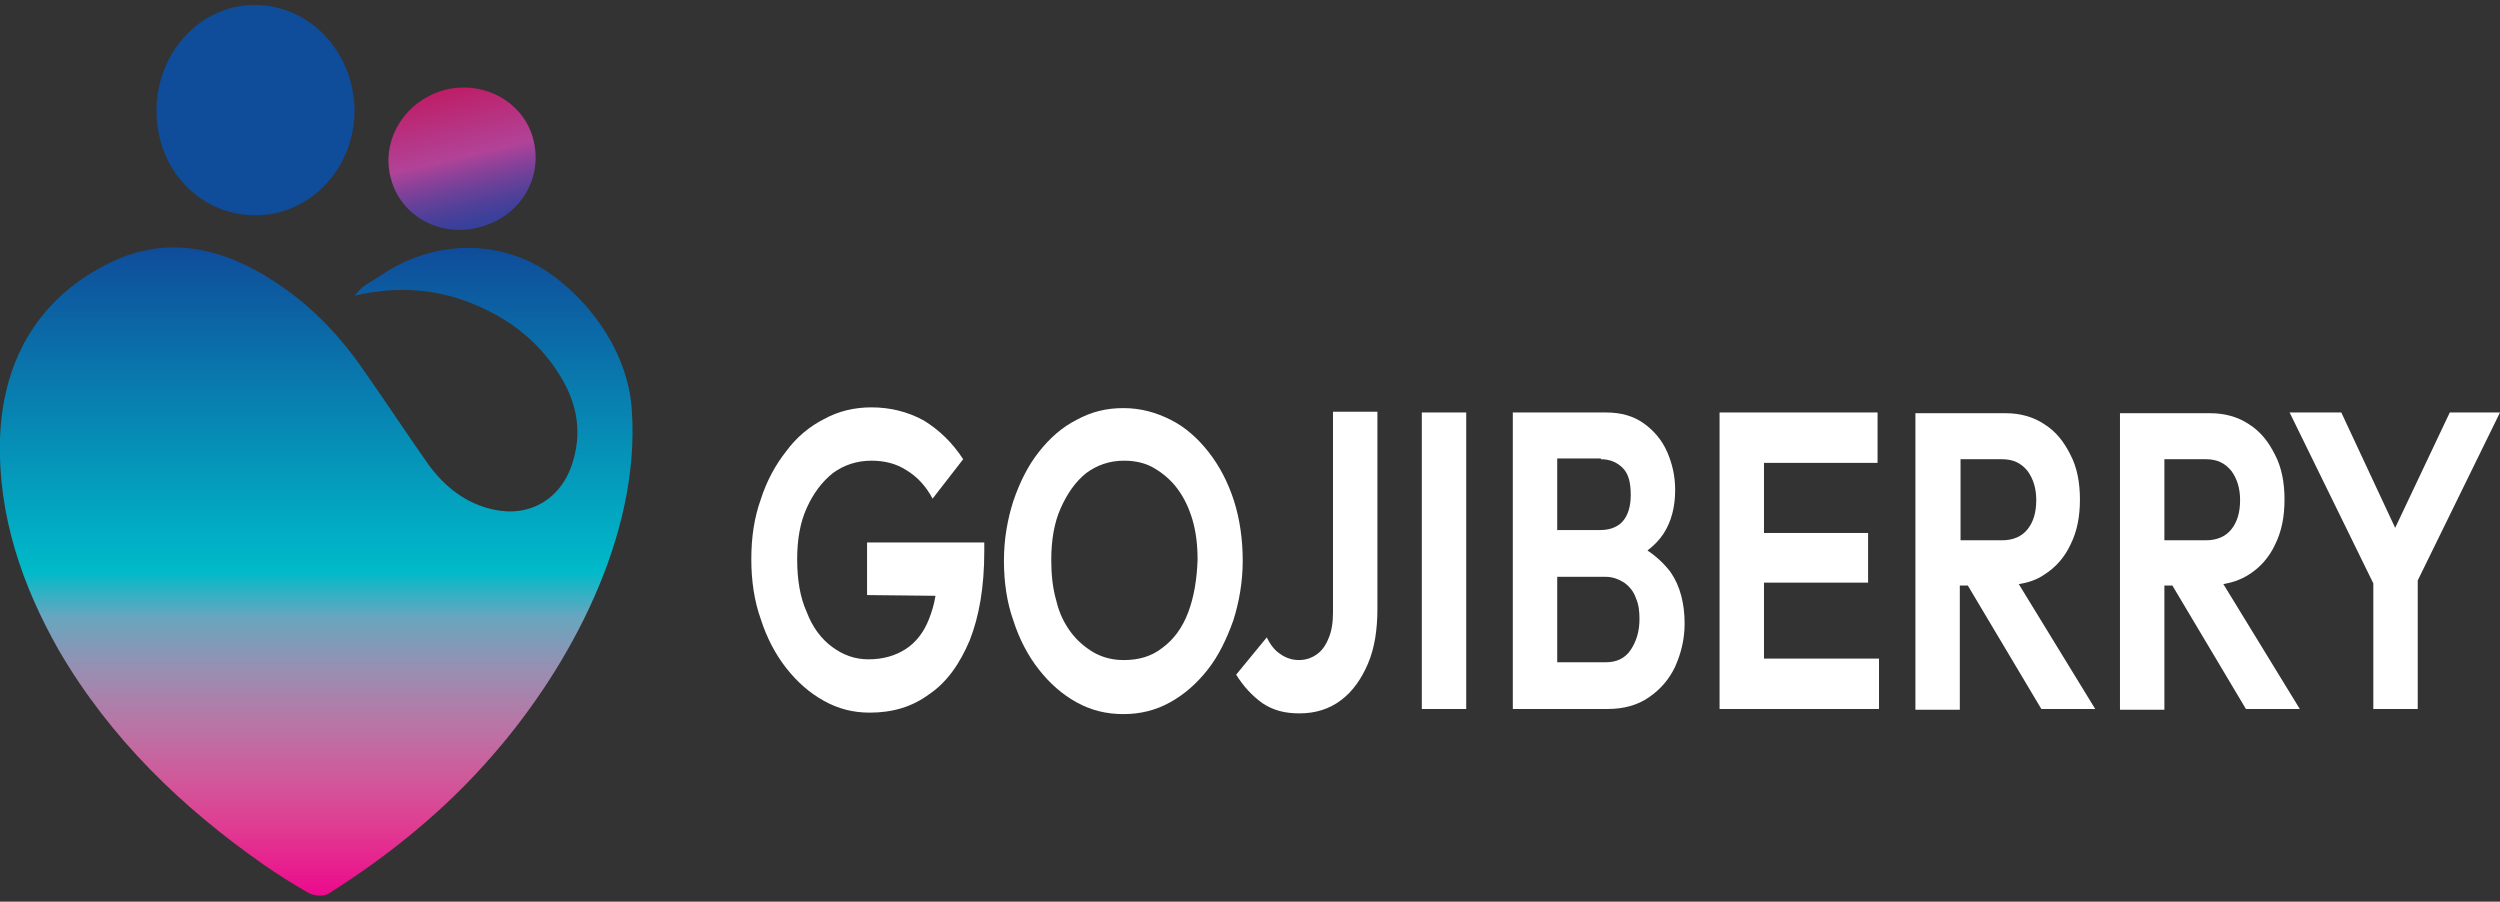 <svg xmlns="http://www.w3.org/2000/svg" fill="none" viewBox="0 0 183 66" height="66" width="183">
<rect x="0" y="0" width="183" height="66" fill="#333333" stroke="none"/>
<g clip-path="url(#clip0_1165_3824)">
<path fill="white" d="M63.363 43.558L68.478 43.612C68.372 44.253 68.212 44.788 67.999 45.322C67.626 46.285 67.04 47.033 66.293 47.514C65.547 47.995 64.641 48.263 63.576 48.263C62.563 48.263 61.711 47.942 60.911 47.354C60.112 46.766 59.472 45.91 59.046 44.788C58.566 43.719 58.353 42.436 58.353 40.939C58.353 39.495 58.566 38.266 59.046 37.197C59.526 36.127 60.165 35.272 60.965 34.63C61.764 34.042 62.723 33.722 63.789 33.722C64.748 33.722 65.601 33.935 66.347 34.417C67.146 34.898 67.786 35.593 68.265 36.502L70.504 33.615C69.704 32.385 68.745 31.476 67.626 30.781C66.453 30.14 65.174 29.819 63.789 29.819C62.563 29.819 61.391 30.086 60.325 30.674C59.259 31.209 58.3 32.011 57.554 33.027C56.755 34.042 56.115 35.218 55.689 36.555C55.209 37.892 54.996 39.335 54.996 40.939C54.996 42.489 55.209 43.986 55.689 45.322C56.115 46.659 56.755 47.888 57.554 48.904C58.353 49.92 59.259 50.722 60.325 51.31C61.391 51.898 62.457 52.165 63.682 52.165C65.334 52.165 66.773 51.737 67.999 50.829C69.278 49.973 70.237 48.637 70.983 46.873C71.676 45.108 72.049 42.97 72.049 40.351V39.709H63.469V43.558H63.363Z"></path>
<path fill="white" d="M90.328 36.662C89.901 35.325 89.262 34.096 88.462 33.08C87.663 32.065 86.757 31.263 85.691 30.728C84.626 30.193 83.506 29.873 82.227 29.873C81.002 29.873 79.883 30.14 78.817 30.728C77.751 31.263 76.845 32.065 76.046 33.08C75.246 34.096 74.66 35.272 74.18 36.662C73.754 37.998 73.488 39.442 73.488 41.046C73.488 42.596 73.701 44.093 74.18 45.429C74.607 46.766 75.246 47.995 76.046 49.011C76.845 50.027 77.751 50.829 78.817 51.417C79.883 52.005 81.002 52.272 82.227 52.272C83.453 52.272 84.572 52.005 85.638 51.417C86.704 50.829 87.61 50.027 88.409 49.011C89.209 47.995 89.795 46.766 90.274 45.429C90.701 44.093 90.967 42.596 90.967 41.046C90.967 39.495 90.754 37.998 90.328 36.662ZM86.97 44.841C86.544 45.964 85.904 46.819 85.105 47.407C84.306 48.049 83.347 48.316 82.281 48.316C81.481 48.316 80.789 48.156 80.096 47.782C79.456 47.407 78.87 46.926 78.391 46.285C77.911 45.643 77.538 44.895 77.325 43.986C77.058 43.077 76.952 42.061 76.952 40.992C76.952 39.549 77.165 38.266 77.644 37.197C78.124 36.127 78.71 35.272 79.51 34.63C80.309 34.042 81.215 33.722 82.281 33.722C83.08 33.722 83.826 33.882 84.466 34.256C85.105 34.63 85.691 35.112 86.171 35.753C86.65 36.395 87.024 37.143 87.29 38.052C87.556 38.961 87.663 39.923 87.663 40.992C87.61 42.436 87.397 43.719 86.97 44.841Z"></path>
<path fill="white" d="M97.575 44.841C97.575 45.59 97.469 46.231 97.255 46.712C97.042 47.247 96.776 47.621 96.403 47.888C96.03 48.156 95.603 48.316 95.07 48.316C94.591 48.316 94.111 48.156 93.738 47.888C93.312 47.621 92.992 47.193 92.726 46.659L90.487 49.385C91.02 50.241 91.66 50.936 92.406 51.47C93.205 52.005 94.058 52.219 95.124 52.219C96.296 52.219 97.309 51.898 98.161 51.256C99.014 50.615 99.653 49.706 100.133 48.583C100.613 47.461 100.826 46.124 100.826 44.574V30.14H97.575V44.841Z"></path>
<path fill="white" d="M107.327 30.193H104.077V51.898H107.327V30.193Z"></path>
<path fill="white" d="M120.597 40.297C121.076 39.923 121.449 39.549 121.769 39.068C122.355 38.159 122.622 37.09 122.622 35.86C122.622 34.844 122.409 33.935 122.036 33.08C121.662 32.225 121.076 31.53 120.33 30.995C119.584 30.461 118.678 30.193 117.559 30.193H113.989H113.136H110.738V51.898H113.136H113.989H117.666C118.838 51.898 119.851 51.631 120.703 51.042C121.556 50.455 122.195 49.706 122.622 48.797C123.048 47.835 123.314 46.819 123.314 45.643C123.314 44.2 122.995 42.917 122.302 41.901C121.822 41.26 121.236 40.725 120.597 40.297ZM117.186 33.615C117.826 33.615 118.358 33.829 118.785 34.256C119.211 34.684 119.371 35.325 119.371 36.234C119.371 37.09 119.158 37.731 118.785 38.159C118.412 38.587 117.826 38.8 117.133 38.8H113.989V33.561H117.186V33.615ZM119.371 47.568C118.945 48.209 118.305 48.477 117.559 48.477H113.989V42.222H117.506C118.039 42.222 118.465 42.382 118.891 42.649C119.264 42.917 119.584 43.291 119.744 43.772C119.957 44.253 120.01 44.734 120.01 45.322C120.01 46.178 119.797 46.926 119.371 47.568Z"></path>
<path fill="white" d="M129.123 42.649H136.744V39.014H129.123V33.882H137.437V30.193H129.123H128.217H125.872V51.898H128.217H129.123H137.543V48.209H129.123V42.649Z"></path>
<path fill="white" d="M149.64 42.061C150.493 41.527 151.132 40.778 151.559 39.87C152.038 38.907 152.251 37.838 152.251 36.555C152.251 35.325 152.038 34.203 151.559 33.294C151.079 32.332 150.493 31.583 149.64 31.049C148.841 30.514 147.881 30.247 146.816 30.247H143.458H142.606H140.208V51.951H143.458V42.863H144.045L149.427 51.898H153.37L147.775 42.756C148.468 42.649 149.107 42.436 149.64 42.061ZM143.512 33.615H146.549C147.349 33.615 147.935 33.882 148.414 34.47C148.841 35.058 149.054 35.753 149.054 36.608C149.054 37.517 148.841 38.212 148.414 38.747C147.988 39.282 147.349 39.549 146.549 39.549H143.512V33.615Z"></path>
<path fill="white" d="M164.615 42.061C165.467 41.527 166.107 40.778 166.533 39.87C167.013 38.907 167.226 37.838 167.226 36.555C167.226 35.325 167.013 34.203 166.533 33.294C166.054 32.332 165.467 31.583 164.615 31.049C163.815 30.514 162.856 30.247 161.79 30.247H158.433H157.58H155.182V51.951H158.433V42.863H159.019L164.402 51.898H168.345L162.75 42.756C163.389 42.649 164.029 42.436 164.615 42.061ZM158.433 33.615H161.471C162.27 33.615 162.856 33.882 163.336 34.47C163.762 35.058 163.975 35.753 163.975 36.608C163.975 37.517 163.762 38.212 163.336 38.747C162.909 39.282 162.27 39.549 161.471 39.549H158.433V33.615Z"></path>
<path fill="white" d="M183 30.193H179.323L175.326 38.64L171.383 30.193H167.599L173.727 42.703V51.898H176.978V42.489L183 30.193Z"></path>
<path fill="url(#paint0_linear_1165_3824)" d="M28.244 19.929C31.921 17.577 36.557 17.523 40.128 19.929C43.325 22.121 46.043 25.97 46.256 30.14C46.843 39.228 41.727 48.797 36.078 55.266C32.614 59.275 28.457 62.643 24.034 65.423C23.661 65.637 23.022 65.583 22.595 65.37C21.476 64.728 20.357 64.033 19.291 63.285C13.323 59.115 8.1 54.09 4.317 47.621C1.652 42.917 -0.16 37.785 1.67824e-06 32.118C0.213 26.077 3.038 21.64 8.153 19.181C12.63 17.042 16.946 18.325 20.89 21.159C23.075 22.709 24.993 24.741 26.539 26.986C28.191 29.338 29.736 31.69 31.388 34.042C32.614 35.7 34.159 36.876 36.131 37.303C38.796 37.892 41.14 36.502 41.94 33.775C42.686 31.316 42.1 29.124 40.767 27.146C39.222 24.794 37.09 23.244 34.586 22.228C31.814 21.105 28.99 20.945 25.953 21.64C26.699 20.838 26.219 21.212 28.244 19.929Z"></path>
<path fill="#0F4C9A" d="M11.457 8.115C11.457 12.445 14.655 15.759 18.705 15.759C22.702 15.759 25.953 12.338 25.953 8.061C25.899 3.784 22.648 0.363 18.652 0.363C14.655 0.363 11.457 3.838 11.457 8.115Z"></path>
<path fill="url(#paint1_linear_1165_3824)" d="M28.564 12.873C29.203 15.706 32.028 17.363 34.959 16.668C37.943 15.973 39.755 13.193 39.062 10.306C38.423 7.527 35.492 5.869 32.614 6.564C29.736 7.313 27.924 10.093 28.564 12.873Z"></path>
</g>
<defs>
<linearGradient gradientUnits="userSpaceOnUse" y2="65.621" x2="23.166" y1="18.093" x1="23.166" id="paint0_linear_1165_3824">
<stop stop-color="#0F4C9A"></stop>
<stop stop-color="#00BAC9" offset="0.5"></stop>
<stop stop-color="#68A6BE" offset="0.57"></stop>
<stop stop-color="#9B8DB1" offset="0.656"></stop>
<stop stop-color="#BA74A5" offset="0.74"></stop>
<stop stop-color="#D0599A" offset="0.818"></stop>
<stop stop-color="#DF3D92" offset="0.89"></stop>
<stop stop-color="#E81F8E" offset="0.953"></stop>
<stop stop-color="#EC098D" offset="1"></stop>
</linearGradient>
<linearGradient gradientUnits="userSpaceOnUse" y2="16.685" x2="35.035" y1="6.581" x1="32.676" id="paint1_linear_1165_3824">
<stop stop-color="#BE1E67"></stop>
<stop stop-color="#B14398" offset="0.485"></stop>
<stop stop-color="#A34299" offset="0.528"></stop>
<stop stop-color="#814199" offset="0.642"></stop>
<stop stop-color="#644199" offset="0.75"></stop>
<stop stop-color="#4D4099" offset="0.849"></stop>
<stop stop-color="#3D409A" offset="0.935"></stop>
<stop stop-color="#36409A" offset="1"></stop>
</linearGradient>
<clipPath id="clip0_1165_3824">
<rect transform="translate(0 0.363)" fill="white" height="65.274" width="183"></rect>
</clipPath>
</defs>
</svg>
